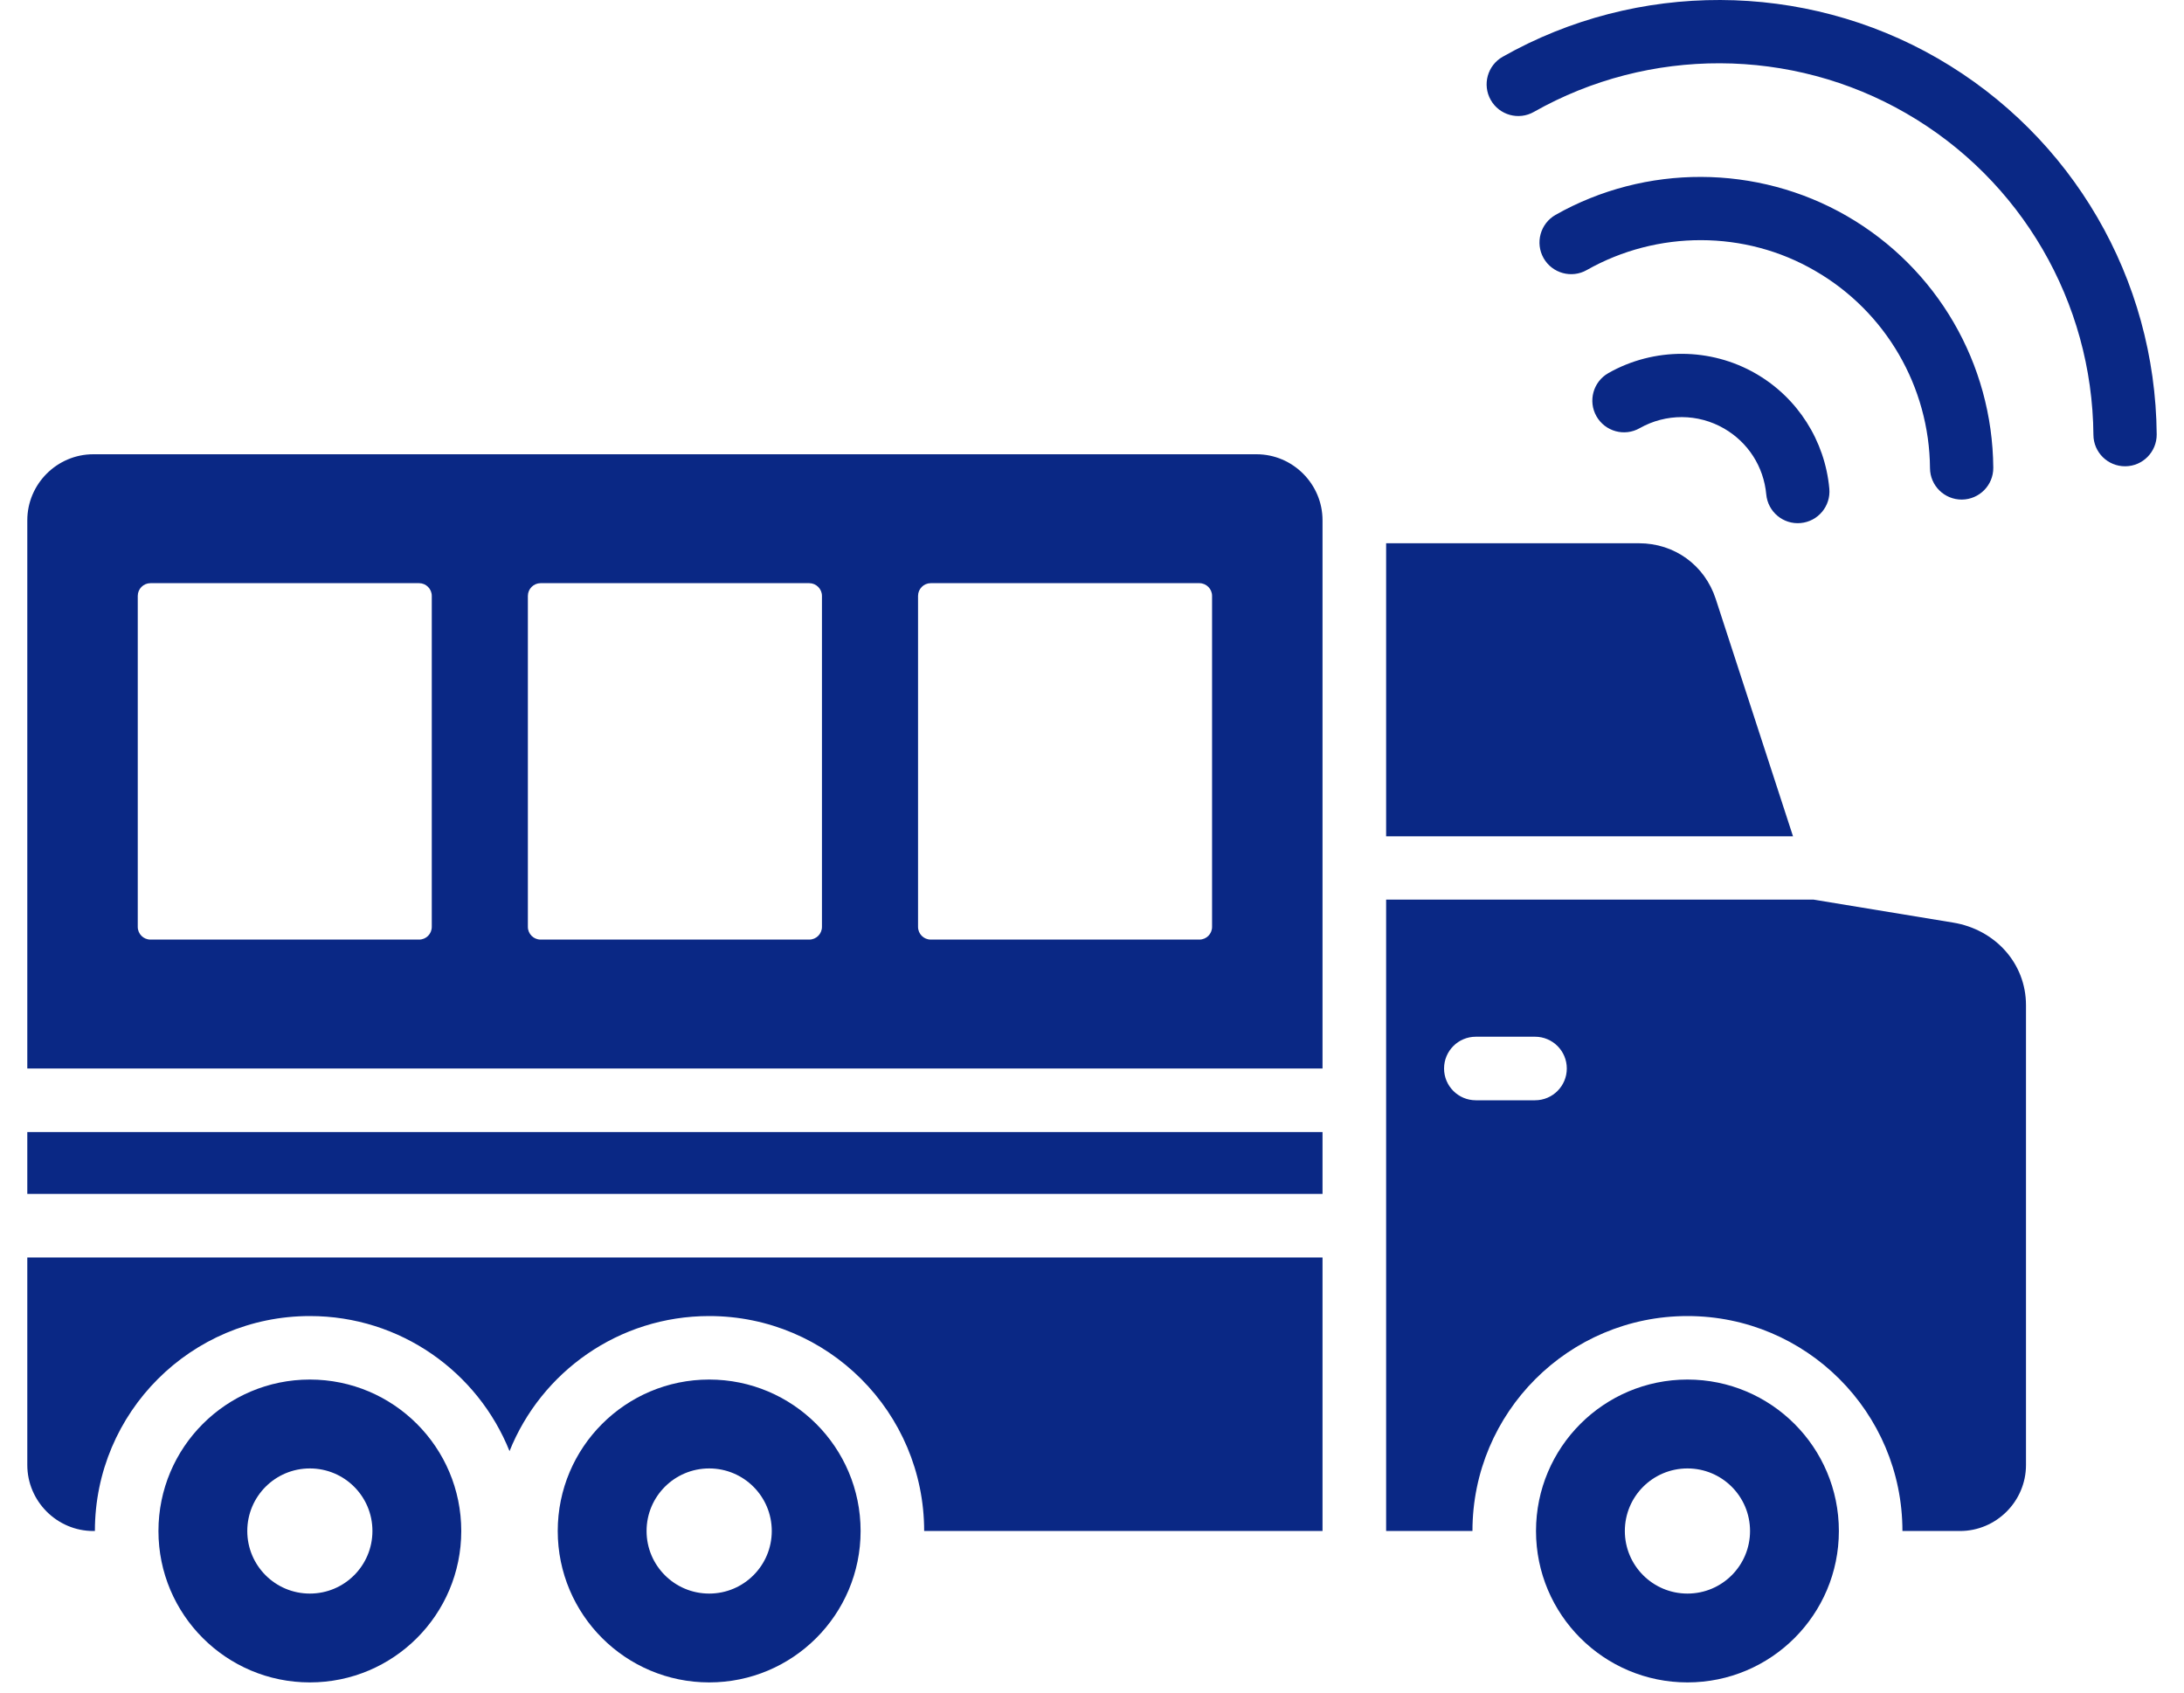 <svg width="40" height="31" viewBox="0 0 40 31" fill="none" xmlns="http://www.w3.org/2000/svg">
<g clip-path="url(#clip0_1_279)">
<path fill-rule="evenodd" clip-rule="evenodd" d="M35.897 28.041C36.562 28.041 37.106 27.497 37.106 26.832V18.411C37.106 17.639 36.535 17.023 35.773 16.898L33.216 16.477H25.387V28.041H26.968C26.968 25.867 28.732 24.104 30.906 24.104C33.08 24.104 34.843 25.867 34.843 28.041H35.897ZM39.5 7.956C39.502 8.276 39.245 8.538 38.925 8.54C38.605 8.543 38.343 8.285 38.341 7.965C38.321 5.532 37.02 3.292 34.911 2.075C32.812 0.862 30.204 0.854 28.094 2.049C27.816 2.208 27.461 2.11 27.303 1.831C27.145 1.552 27.243 1.198 27.521 1.04C29.986 -0.356 33.036 -0.347 35.489 1.069C37.958 2.496 39.476 5.105 39.5 7.956ZM33.504 8.95C33.424 8.071 32.923 7.284 32.158 6.843C31.328 6.363 30.292 6.36 29.458 6.833C29.179 6.991 29.081 7.345 29.239 7.624C29.398 7.903 29.752 8.001 30.031 7.842C30.512 7.57 31.098 7.572 31.576 7.848C32.017 8.103 32.302 8.547 32.349 9.055C32.378 9.374 32.66 9.609 32.978 9.58C33.298 9.551 33.533 9.269 33.504 8.95ZM36.507 8.566C36.492 6.657 35.477 4.911 33.825 3.956C32.183 3.008 30.138 3.002 28.489 3.936C28.211 4.095 28.113 4.449 28.271 4.728C28.429 5.006 28.784 5.104 29.062 4.946C30.352 4.215 31.962 4.212 33.245 4.961C34.537 5.707 35.336 7.083 35.348 8.575C35.35 8.895 35.612 9.152 35.932 9.15C36.252 9.147 36.51 8.886 36.507 8.566ZM30.906 25.267C32.437 25.267 33.679 26.509 33.679 28.041C33.679 29.572 32.437 30.814 30.906 30.814C29.374 30.814 28.132 29.572 28.132 28.041C28.132 26.509 29.374 25.267 30.906 25.267ZM30.906 26.895C31.539 26.895 32.052 27.407 32.052 28.041C32.052 28.674 31.54 29.187 30.906 29.187C30.272 29.187 29.759 28.674 29.759 28.041C29.759 27.407 30.272 26.895 30.906 26.895ZM5.675 26.895C5.042 26.895 4.529 27.407 4.529 28.041C4.529 28.674 5.041 29.187 5.675 29.187C6.309 29.187 6.821 28.674 6.821 28.041C6.822 27.407 6.309 26.895 5.675 26.895ZM12.989 26.895C12.355 26.895 11.842 27.407 11.842 28.041C11.842 28.674 12.355 29.187 12.989 29.187C13.622 29.187 14.135 28.674 14.135 28.041C14.135 27.407 13.622 26.895 12.989 26.895ZM5.675 25.267C7.207 25.267 8.448 26.509 8.448 28.041C8.448 29.572 7.207 30.814 5.675 30.814C4.144 30.814 2.902 29.572 2.902 28.041C2.902 26.509 4.144 25.267 5.675 25.267ZM12.989 25.267C14.52 25.267 15.762 26.509 15.762 28.041C15.762 29.572 14.52 30.814 12.989 30.814C11.457 30.814 10.215 29.572 10.215 28.041C10.215 26.509 11.457 25.267 12.989 25.267ZM28.114 18.988C28.436 18.988 28.696 19.248 28.696 19.57C28.696 19.891 28.436 20.152 28.114 20.152H27.03C26.708 20.152 26.448 19.891 26.448 19.57C26.448 19.248 26.708 18.988 27.03 18.988H28.114ZM2.756 10.681H7.676C7.804 10.681 7.908 10.786 7.908 10.914V16.976C7.908 17.105 7.804 17.209 7.676 17.209H2.756C2.627 17.209 2.523 17.105 2.523 16.976V10.914C2.523 10.786 2.627 10.681 2.756 10.681ZM17.047 10.681H21.966C22.095 10.681 22.199 10.786 22.199 10.914V16.976C22.199 17.105 22.095 17.209 21.966 17.209H17.047C16.918 17.209 16.814 17.105 16.814 16.976V10.914C16.814 10.786 16.918 10.681 17.047 10.681ZM9.901 10.681H14.821C14.949 10.681 15.054 10.786 15.054 10.914V16.976C15.054 17.105 14.949 17.209 14.821 17.209H9.901C9.773 17.209 9.668 17.105 9.668 16.976V10.914C9.668 10.786 9.773 10.681 9.901 10.681ZM25.387 15.317H32.839L31.424 10.971C31.222 10.351 30.669 9.95 30.018 9.95H25.387V15.317ZM24.222 9.529C24.222 8.865 23.678 8.32 23.013 8.32C15.419 8.32 9.304 8.32 1.709 8.32C1.044 8.32 0.5 8.865 0.5 9.529V19.57H24.222V9.529ZM0.5 20.734V21.867H24.222V20.734H0.5ZM0.5 23.031H24.222V28.041H16.926C16.926 25.867 15.163 24.104 12.989 24.104C11.331 24.104 9.913 25.128 9.332 26.578C8.751 25.128 7.333 24.104 5.676 24.104C3.501 24.104 1.738 25.867 1.738 28.041H1.709C1.045 28.041 0.5 27.497 0.5 26.832L0.5 23.031Z" fill="#0A2885"/>
</g>
<defs>
<clipPath id="clip0_1_279">
<rect width="39" height="31" fill="white" transform="translate(0.5)"/>
</clipPath>
</defs>
</svg>
